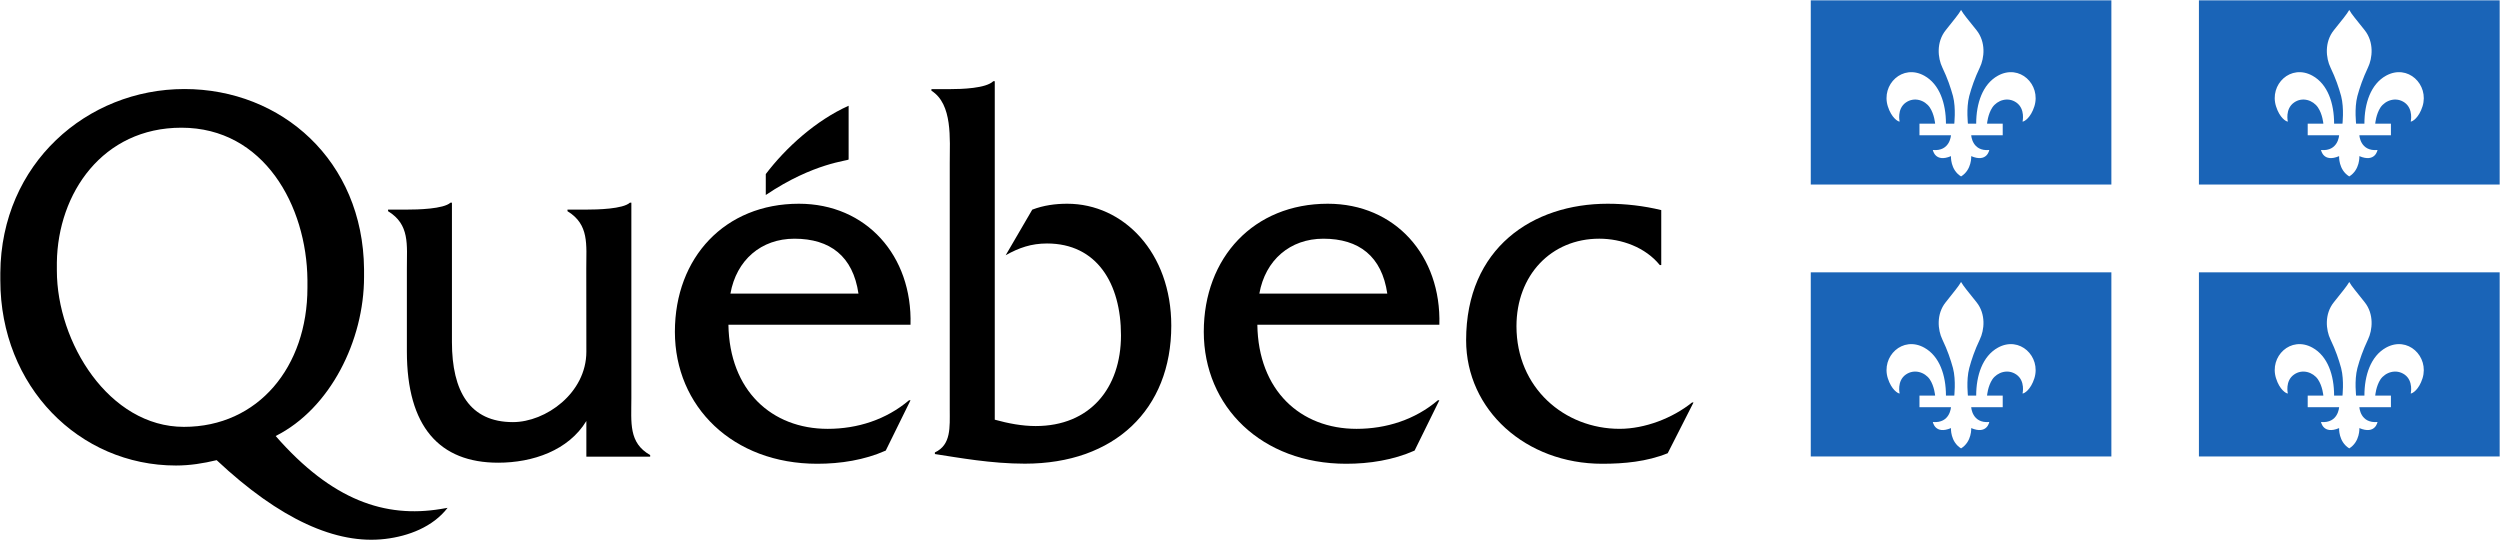 <svg width="160" height="35" viewBox="0 0 160 35" fill="none" xmlns="http://www.w3.org/2000/svg">
<g clip-path="url(#clip0_1479_27050)">
<path d="M40.407 25.479V12.971H40.313C39.871 13.379 38.225 13.414 37.527 13.414H36.319V13.516C37.717 14.372 37.522 15.637 37.522 17.216L37.527 22.509C37.527 25.157 34.925 27.015 32.828 27.015C30.073 27.015 28.924 25.052 28.924 21.89V12.971H28.831C28.384 13.379 26.73 13.414 26.035 13.414H24.836V13.516C26.233 14.372 26.04 15.637 26.04 17.216V22.492C26.04 27.319 28.134 29.613 31.881 29.613C34.099 29.613 36.381 28.828 37.527 26.944V29.227H41.611V29.123C40.221 28.336 40.407 27.061 40.407 25.479" fill="black"/>
<path d="M46.747 18.792C47.129 16.643 48.715 15.277 50.842 15.277C53.132 15.277 54.593 16.404 54.942 18.792H46.747ZM58.273 20.785C58.4 16.37 55.445 13.039 51.129 13.039C46.398 13.039 43.193 16.474 43.193 21.234C43.193 26.03 46.906 29.681 52.302 29.681C53.797 29.681 55.318 29.444 56.688 28.837L58.273 25.617H58.179C56.715 26.858 54.876 27.446 52.973 27.446C49.386 27.446 46.685 24.994 46.619 20.785H58.273Z" fill="black"/>
<path d="M60.79 5.704C61.554 5.704 63.105 5.657 63.572 5.196H63.665V26.86C64.523 27.096 65.402 27.267 66.285 27.267C69.756 27.267 71.743 24.843 71.743 21.459C71.743 18.142 70.199 15.583 67.009 15.583C66.001 15.583 65.213 15.857 64.364 16.335L66.064 13.418C66.788 13.14 67.544 13.039 68.304 13.039C71.901 13.039 74.962 16.159 74.962 20.844C74.962 26.211 71.332 29.675 65.591 29.675C63.446 29.675 61.386 29.297 59.833 29.059V28.955C60.882 28.471 60.784 27.337 60.784 26.211V10.461C60.784 8.881 60.977 6.668 59.612 5.806V5.704H60.79Z" fill="black"/>
<path d="M80.598 18.792C80.978 16.643 82.567 15.277 84.694 15.277C86.98 15.277 88.438 16.404 88.787 18.792H80.598ZM92.119 20.785C92.248 16.37 89.297 13.039 84.977 13.039C80.249 13.039 77.042 16.474 77.042 21.234C77.042 26.03 80.753 29.681 86.153 29.681C87.646 29.681 89.169 29.444 90.534 28.837L92.119 25.617H92.025C90.567 26.858 88.723 27.446 86.819 27.446C83.23 27.446 80.531 24.994 80.47 20.785H92.12H92.119Z" fill="black"/>
<path d="M106.321 16.964H106.227C105.307 15.828 103.782 15.276 102.353 15.276C99.27 15.276 97.054 17.616 97.054 20.879C97.054 24.831 100.131 27.445 103.654 27.445C105.276 27.445 107.051 26.758 108.293 25.758H108.385L106.734 29.006C105.4 29.547 103.939 29.681 102.54 29.681C97.652 29.681 93.832 26.241 93.832 21.775C93.832 15.865 98.098 13.039 102.89 13.039C104.034 13.039 105.208 13.175 106.32 13.446V16.964H106.321Z" fill="black"/>
<path d="M54.312 10.203V6.768C52.229 7.699 50.299 9.442 49.01 11.14V12.48C52.099 10.397 54.312 10.298 54.312 10.203Z" fill="black"/>
<path d="M11.769 27.319C6.975 27.319 3.639 21.913 3.639 17.315V16.8C3.7 12.348 6.582 8.173 11.61 8.173C16.905 8.173 19.631 13.179 19.676 17.919V18.415C19.676 23.47 16.534 27.319 11.769 27.319ZM28.202 32.577C24.661 33.158 21.26 32.042 17.642 27.905C21.137 26.152 23.299 21.785 23.299 17.728V17.222C23.231 10.28 18.019 5.698 11.803 5.698C5.573 5.698 0.069 10.47 0.021 17.466V17.936C0.021 24.744 5.073 29.793 11.261 29.793C12.149 29.793 13.007 29.658 13.866 29.45C17.92 33.251 21.536 34.866 24.657 34.491C26.141 34.316 27.705 33.723 28.646 32.502L28.202 32.577V32.577Z" fill="black"/>
<path d="M115.889 11.812H135.128V0.021H115.889V11.812ZM130.2 6.805C129.967 7.537 129.559 7.783 129.443 7.783C129.443 7.783 129.632 6.979 129.051 6.565C128.503 6.179 127.826 6.414 127.513 6.874C127.218 7.315 127.171 7.915 127.171 7.915H128.174V8.656H126.158C126.158 8.656 126.209 9.702 127.313 9.6C127.313 9.6 127.179 10.426 126.158 9.993C126.158 9.993 126.209 10.861 125.508 11.292C124.808 10.861 124.862 9.993 124.862 9.993C123.841 10.426 123.702 9.6 123.702 9.6C124.808 9.702 124.862 8.656 124.862 8.656H122.846V7.915H123.848C123.848 7.915 123.802 7.315 123.505 6.874C123.191 6.414 122.515 6.179 121.969 6.565C121.387 6.979 121.577 7.783 121.577 7.783C121.465 7.783 121.053 7.537 120.82 6.805C120.383 5.412 121.759 4.071 123.154 4.846C124.135 5.389 124.541 6.616 124.541 7.915H125.076C125.059 8.014 125.2 6.944 124.99 6.146C124.838 5.598 124.645 5.02 124.311 4.323C124.017 3.717 123.911 2.697 124.528 1.93C125.054 1.267 125.366 0.898 125.508 0.635C125.65 0.898 125.965 1.267 126.496 1.93C127.109 2.697 127.001 3.717 126.707 4.323C126.375 5.02 126.182 5.598 126.032 6.146C125.82 6.944 125.961 8.014 125.945 7.915H126.476C126.476 6.616 126.885 5.389 127.863 4.846C129.258 4.071 130.634 5.412 130.2 6.805" fill="#1A64B7"/>
<path d="M140.731 11.812H159.979V0.021H140.731V11.812ZM155.042 6.805C154.81 7.537 154.4 7.783 154.286 7.783C154.286 7.783 154.472 6.979 153.896 6.565C153.344 6.179 152.67 6.414 152.353 6.874C152.062 7.315 152.014 7.915 152.014 7.915H153.019V8.656H151C151 8.656 151.05 9.702 152.16 9.6C152.16 9.6 152.025 10.426 151 9.993C151 9.993 151.05 10.861 150.352 11.292C149.65 10.861 149.703 9.993 149.703 9.993C148.682 10.426 148.546 9.6 148.546 9.6C149.65 9.702 149.703 8.656 149.703 8.656H147.693V7.915H148.694C148.694 7.915 148.648 7.315 148.347 6.874C148.033 6.414 147.356 6.179 146.815 6.565C146.229 6.979 146.422 7.783 146.422 7.783C146.307 7.783 145.895 7.537 145.666 6.805C145.225 5.412 146.601 4.071 147.998 4.846C148.981 5.389 149.383 6.616 149.383 7.915H149.919C149.906 8.014 150.041 6.944 149.832 6.146C149.68 5.598 149.487 5.02 149.152 4.323C148.858 3.717 148.752 2.697 149.369 1.93C149.897 1.267 150.21 0.898 150.352 0.635C150.489 0.898 150.813 1.267 151.338 1.93C151.947 2.697 151.842 3.717 151.55 4.323C151.222 5.02 151.023 5.598 150.874 6.146C150.662 6.944 150.804 8.014 150.79 7.915H151.322C151.322 6.616 151.726 5.389 152.702 4.846C154.098 4.071 155.474 5.412 155.042 6.805" fill="#1A64B7"/>
<path d="M115.889 29.215H135.128V17.43H115.889V29.215ZM130.2 24.21C129.967 24.941 129.559 25.185 129.443 25.185C129.443 25.185 129.632 24.385 129.051 23.974C128.503 23.59 127.826 23.824 127.513 24.277C127.218 24.72 127.171 25.32 127.171 25.32H128.174V26.061H126.158C126.158 26.061 126.209 27.107 127.313 27.008C127.313 27.008 127.179 27.831 126.158 27.398C126.158 27.398 126.209 28.263 125.508 28.697C124.808 28.263 124.862 27.398 124.862 27.398C123.841 27.831 123.702 27.008 123.702 27.008C124.808 27.107 124.862 26.061 124.862 26.061H122.846V25.32H123.848C123.848 25.32 123.802 24.72 123.505 24.277C123.191 23.824 122.515 23.59 121.969 23.974C121.387 24.385 121.577 25.185 121.577 25.185C121.465 25.185 121.053 24.941 120.82 24.21C120.383 22.818 121.759 21.476 123.154 22.251C124.135 22.795 124.541 24.021 124.541 25.32H125.076C125.059 25.418 125.2 24.349 124.99 23.556C124.838 23.005 124.645 22.426 124.311 21.729C124.017 21.124 123.911 20.102 124.528 19.34C125.054 18.675 125.366 18.303 125.508 18.046C125.65 18.303 125.965 18.675 126.496 19.34C127.109 20.102 127.001 21.124 126.707 21.729C126.375 22.426 126.182 23.005 126.032 23.556C125.82 24.349 125.961 25.418 125.945 25.32H126.476C126.476 24.021 126.885 22.795 127.863 22.251C129.258 21.476 130.634 22.818 130.2 24.21" fill="#1A64B7"/>
<path d="M140.731 29.215H159.979V17.43H140.731V29.215ZM155.042 24.21C154.81 24.941 154.4 25.185 154.286 25.185C154.286 25.185 154.472 24.385 153.896 23.974C153.344 23.59 152.67 23.824 152.353 24.277C152.062 24.72 152.014 25.32 152.014 25.32H153.019V26.061H151C151 26.061 151.05 27.107 152.16 27.008C152.16 27.008 152.025 27.831 151 27.398C151 27.398 151.05 28.263 150.352 28.697C149.65 28.263 149.703 27.398 149.703 27.398C148.682 27.831 148.546 27.008 148.546 27.008C149.65 27.107 149.703 26.061 149.703 26.061H147.693V25.32H148.694C148.694 25.32 148.648 24.72 148.347 24.277C148.033 23.824 147.356 23.59 146.815 23.974C146.229 24.385 146.422 25.185 146.422 25.185C146.307 25.185 145.895 24.941 145.666 24.21C145.225 22.818 146.601 21.476 147.998 22.251C148.981 22.795 149.383 24.021 149.383 25.32H149.919C149.906 25.418 150.041 24.349 149.832 23.556C149.68 23.005 149.487 22.426 149.152 21.729C148.858 21.124 148.752 20.102 149.369 19.34C149.897 18.675 150.21 18.303 150.352 18.046C150.489 18.303 150.813 18.675 151.338 19.34C151.947 20.102 151.842 21.124 151.55 21.729C151.222 22.426 151.023 23.005 150.874 23.556C150.662 24.349 150.804 25.418 150.79 25.32H151.322C151.322 24.021 151.726 22.795 152.702 22.251C154.098 21.476 155.474 22.818 155.042 24.21" fill="#1A64B7"/>
</g>
<defs>
<clipPath id="clip0_1479_27050">
<rect width="160" height="34.565" fill="white"/>
</clipPath>
</defs>
</svg>
